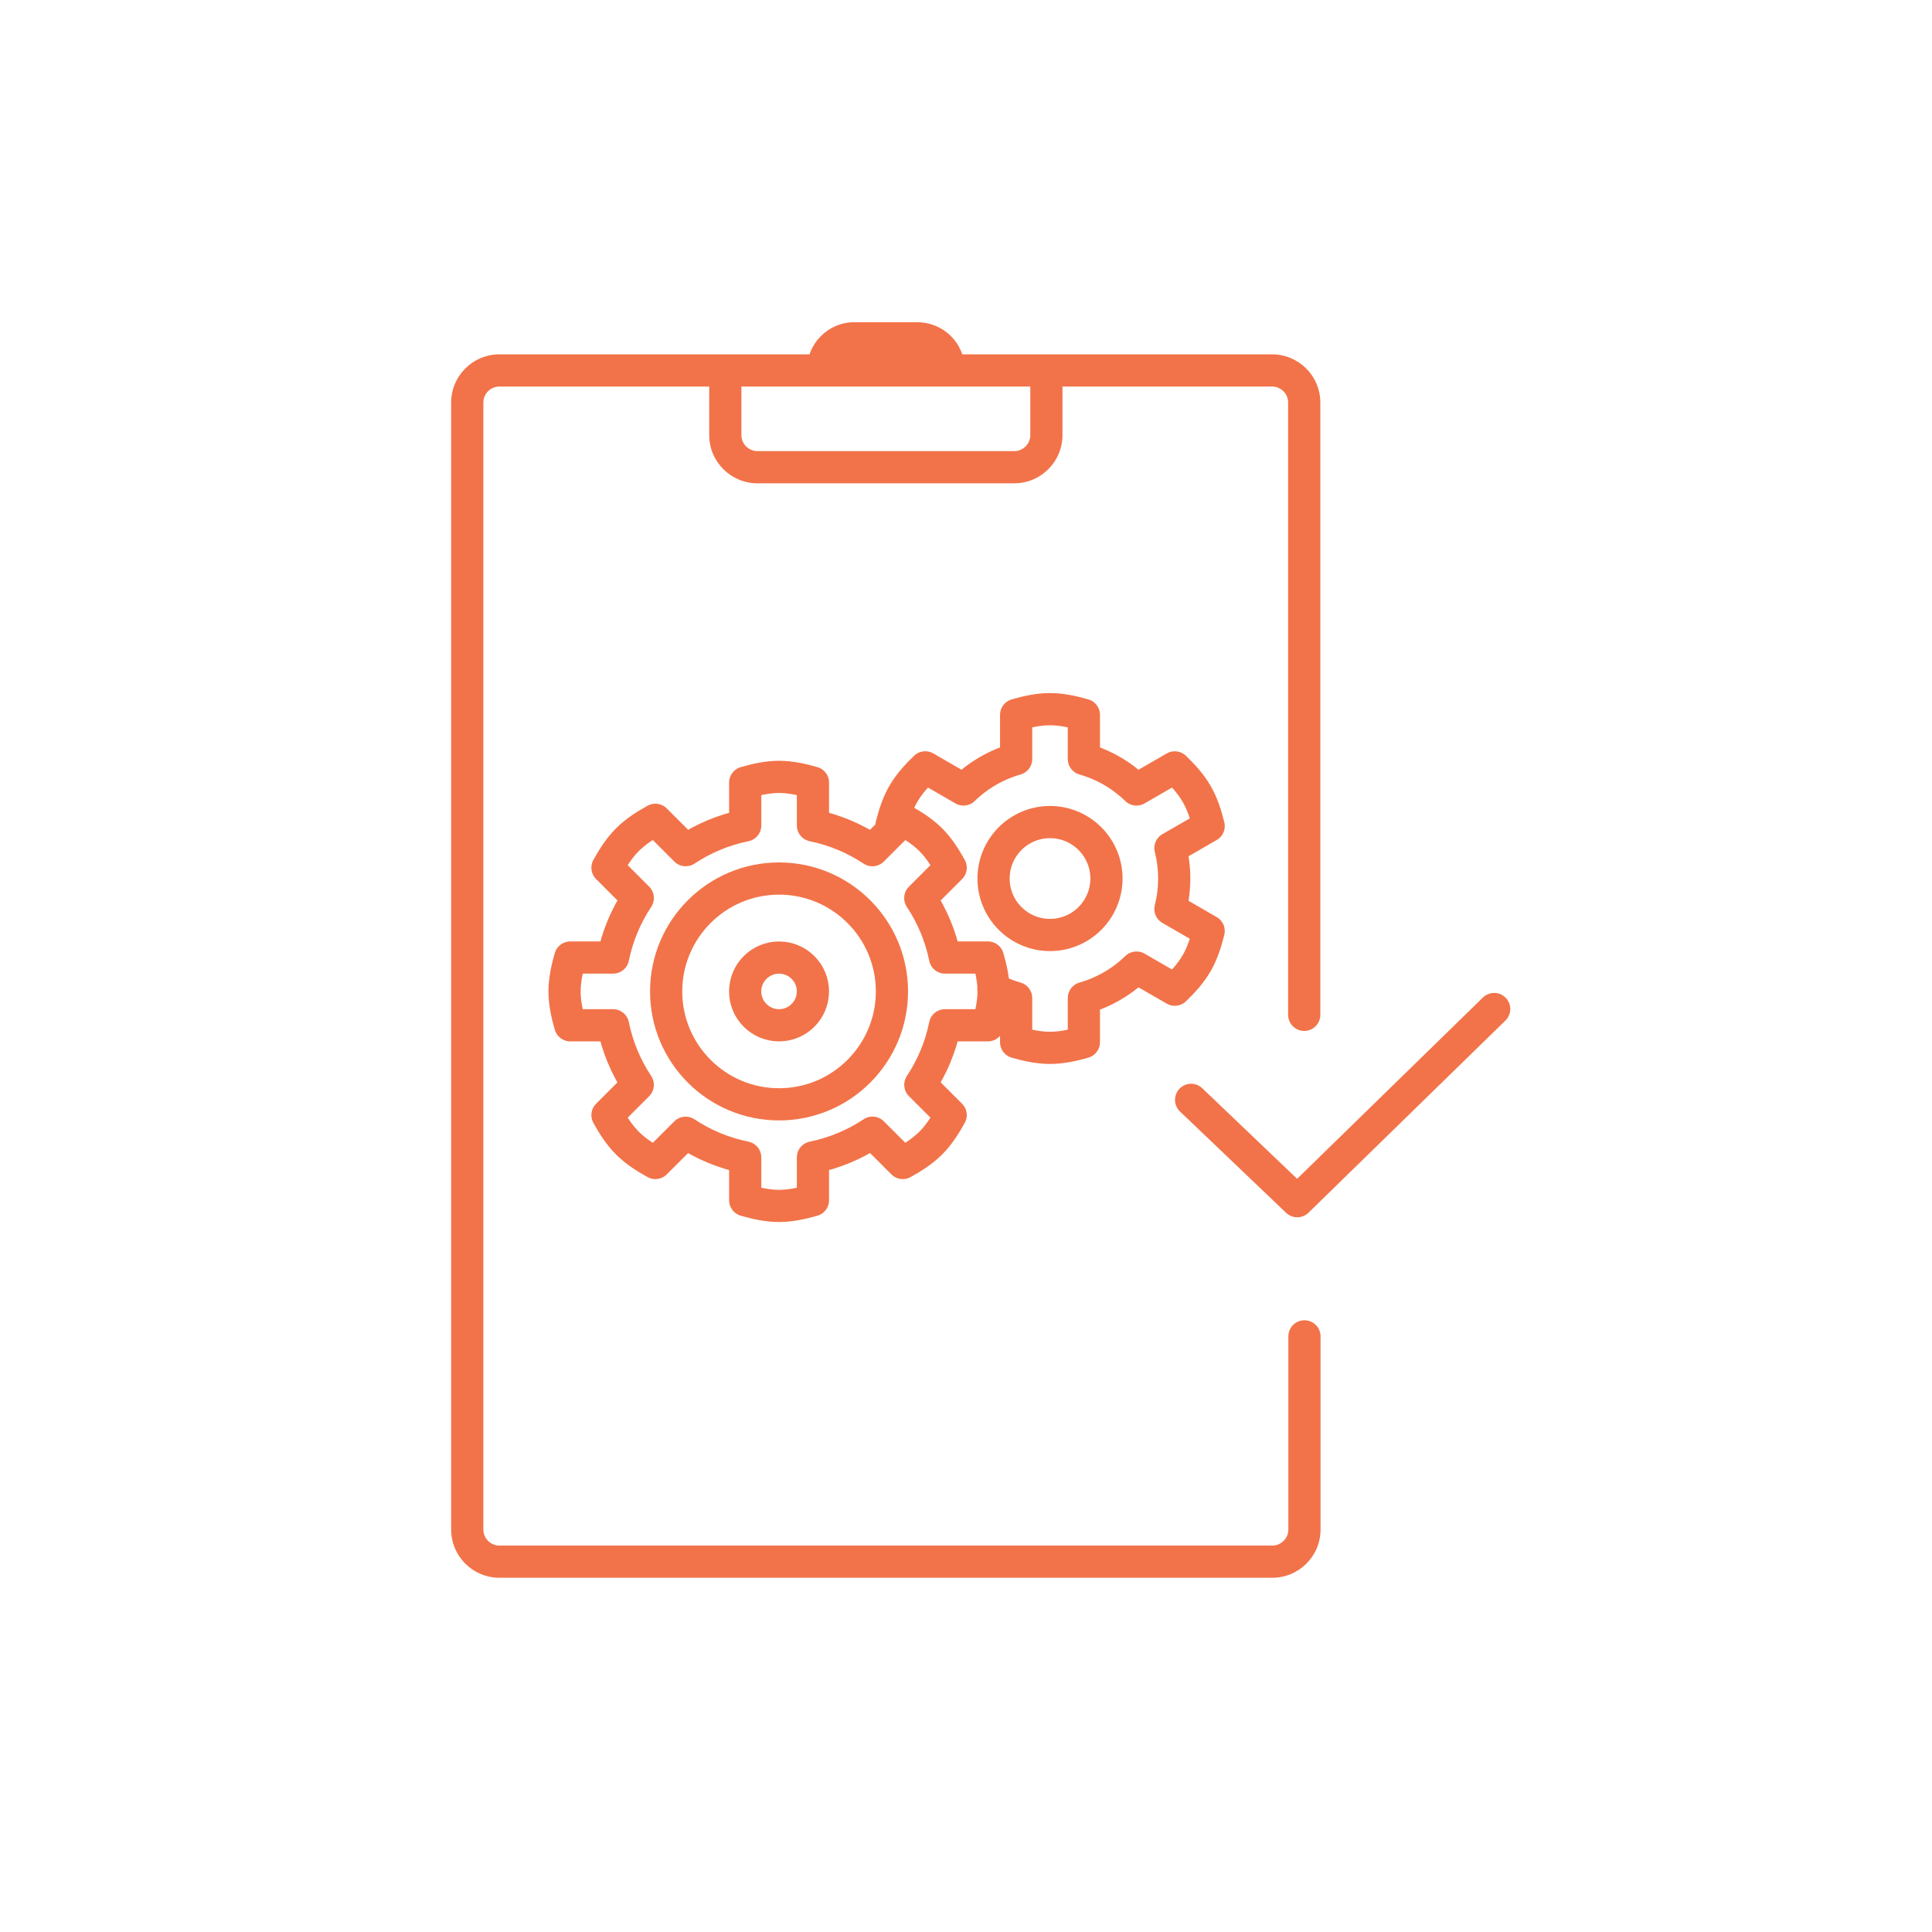 <svg width="60" height="60" viewBox="0 0 60 60" fill="none" xmlns="http://www.w3.org/2000/svg">
<path d="M23.025 11.504C23.025 11.228 22.801 11.004 22.525 11.004C22.249 11.004 22.025 11.228 22.025 11.504H23.025ZM32.996 11.504C32.996 11.228 32.773 11.004 32.496 11.004C32.22 11.004 31.997 11.228 31.997 11.504H32.996ZM26.507 10.508L26.507 10.008L26.5 10.008L26.507 10.508ZM28.469 10.508L28.469 11.008L28.476 11.008L28.469 10.508ZM25.059 11.479C25.059 11.755 25.283 11.979 25.559 11.979C25.835 11.979 26.059 11.755 26.059 11.479H25.059ZM28.962 11.479C28.962 11.755 29.186 11.979 29.462 11.979C29.738 11.979 29.962 11.755 29.962 11.479H28.962ZM41.011 41.502C41.011 41.225 40.787 41.002 40.511 41.002C40.235 41.002 40.011 41.225 40.011 41.502H41.011ZM40.004 31.517C40.004 31.793 40.228 32.017 40.504 32.017C40.78 32.017 41.004 31.793 41.004 31.517H40.004ZM15.511 12.004H39.504V11.004H15.511V12.004ZM39.511 47.999H15.511V48.999H39.511V47.999ZM15.011 47.501V12.502H14.011V47.501H15.011ZM15.511 47.999C15.234 47.999 15.011 47.775 15.011 47.501H14.011C14.011 48.329 14.683 48.999 15.511 48.999V47.999ZM39.511 48.999C40.338 48.999 41.011 48.329 41.011 47.501H40.011C40.011 47.775 39.788 47.999 39.511 47.999V48.999ZM39.504 12.004C39.781 12.004 40.004 12.228 40.004 12.502H41.004C41.004 11.674 40.331 11.004 39.504 11.004V12.004ZM15.511 11.004C14.683 11.004 14.011 11.674 14.011 12.502H15.011C15.011 12.228 15.234 12.004 15.511 12.004V11.004ZM22.025 11.504V13.512H23.025V11.504H22.025ZM23.525 15.01H31.497V14.01H23.525V15.01ZM32.996 13.512V11.504H31.997V13.512H32.996ZM26.507 11.008L28.469 11.008L28.469 10.008L26.507 10.008L26.507 11.008ZM26.059 11.479C26.059 11.226 26.273 11.012 26.515 11.008L26.5 10.008C25.699 10.02 25.059 10.691 25.059 11.479H26.059ZM31.497 15.01C32.324 15.01 32.996 14.34 32.996 13.512H31.997C31.997 13.786 31.773 14.01 31.497 14.01V15.01ZM28.476 11.008C28.752 11.004 28.962 11.214 28.962 11.479H29.962C29.962 10.647 29.285 9.995 28.461 10.008L28.476 11.008ZM22.025 13.512C22.025 14.34 22.697 15.01 23.525 15.01V14.01C23.248 14.01 23.025 13.786 23.025 13.512H22.025ZM40.011 41.502V47.501H41.011V41.502H40.011ZM40.004 12.502V31.517H41.004V12.502H40.004Z" fill="#F27349"/>
<path d="M36.991 34.157L40.287 37.304L46.403 31.336" stroke="#F27349" stroke-miterlimit="79.84" stroke-linecap="round" stroke-linejoin="round"/>
<path d="M27.785 25.702C27.752 25.68 27.719 25.657 27.686 25.634C27.77 25.299 27.877 24.961 28.054 24.654C28.235 24.342 28.48 24.076 28.734 23.831L29.922 24.518C30.374 24.079 30.933 23.749 31.557 23.572L31.557 22.201C31.896 22.104 32.248 22.024 32.609 22.024C32.969 22.024 33.322 22.104 33.661 22.201V23.572C34.284 23.749 34.843 24.079 35.295 24.518L36.484 23.832C36.738 24.077 36.983 24.342 37.163 24.655C37.344 24.967 37.451 25.311 37.536 25.654L36.349 26.339C36.425 26.641 36.466 26.958 36.466 27.283C36.466 27.61 36.425 27.926 36.349 28.229L37.536 28.914C37.451 29.256 37.343 29.601 37.163 29.913C36.983 30.226 36.738 30.491 36.484 30.736L35.295 30.049C34.843 30.489 34.284 30.818 33.661 30.995V32.366C33.322 32.463 32.969 32.542 32.609 32.542C32.248 32.542 31.896 32.463 31.557 32.366L31.557 30.995C31.312 30.925 31.078 30.833 30.855 30.719" stroke="#F27349" stroke-miterlimit="79.84" stroke-linecap="round" stroke-linejoin="round"/>
<path fill-rule="evenodd" clip-rule="evenodd" d="M32.609 25.53C33.576 25.53 34.362 26.316 34.362 27.284C34.362 28.251 33.576 29.037 32.609 29.037C31.642 29.037 30.856 28.251 30.856 27.284C30.856 26.316 31.642 25.53 32.609 25.53Z" stroke="#F27349" stroke-miterlimit="79.84" stroke-linecap="round" stroke-linejoin="round"/>
<path fill-rule="evenodd" clip-rule="evenodd" d="M24.194 27.284C26.129 27.284 27.7 28.855 27.7 30.79C27.7 32.725 26.129 34.296 24.194 34.296C22.259 34.296 20.688 32.725 20.688 30.79C20.688 28.855 22.259 27.284 24.194 27.284Z" stroke="#F27349" stroke-miterlimit="79.84" stroke-linecap="round" stroke-linejoin="round"/>
<path fill-rule="evenodd" clip-rule="evenodd" d="M24.194 29.738C24.775 29.738 25.246 30.209 25.246 30.79C25.246 31.37 24.775 31.841 24.194 31.841C23.613 31.841 23.142 31.37 23.142 30.79C23.142 30.209 23.613 29.738 24.194 29.738Z" stroke="#F27349" stroke-miterlimit="79.84" stroke-linecap="round" stroke-linejoin="round"/>
<path fill-rule="evenodd" clip-rule="evenodd" d="M23.143 37.274L23.143 35.945C22.471 35.809 21.845 35.544 21.293 35.179L20.353 36.118C20.044 35.947 19.74 35.755 19.484 35.499C19.23 35.245 19.037 34.939 18.866 34.631L19.806 33.691C19.44 33.139 19.175 32.513 19.039 31.841H17.71C17.613 31.502 17.533 31.15 17.533 30.788C17.533 30.429 17.613 30.076 17.71 29.737H19.039C19.176 29.066 19.441 28.441 19.807 27.889L18.866 26.947C19.037 26.639 19.229 26.334 19.485 26.078C19.739 25.824 20.044 25.631 20.353 25.46L21.295 26.402C21.847 26.036 22.471 25.772 23.143 25.635L23.143 24.304C23.482 24.207 23.834 24.127 24.195 24.127C24.555 24.127 24.908 24.207 25.247 24.304V25.635C25.917 25.772 26.542 26.037 27.094 26.403L28.037 25.46C28.345 25.631 28.65 25.823 28.906 26.079C29.16 26.333 29.353 26.639 29.524 26.947L28.581 27.89C28.947 28.442 29.212 29.067 29.348 29.737H30.68C30.777 30.076 30.857 30.428 30.857 30.79C30.857 31.149 30.777 31.502 30.68 31.841H29.348C29.212 32.512 28.948 33.137 28.582 33.689L29.524 34.631C29.353 34.939 29.16 35.244 28.905 35.5C28.651 35.754 28.345 35.947 28.037 36.118L27.095 35.177C26.543 35.544 25.918 35.808 25.247 35.945V37.274C24.908 37.371 24.556 37.451 24.194 37.451C23.834 37.451 23.482 37.371 23.143 37.274Z" stroke="#F27349" stroke-miterlimit="79.84" stroke-linecap="round" stroke-linejoin="round"/>
</svg>
